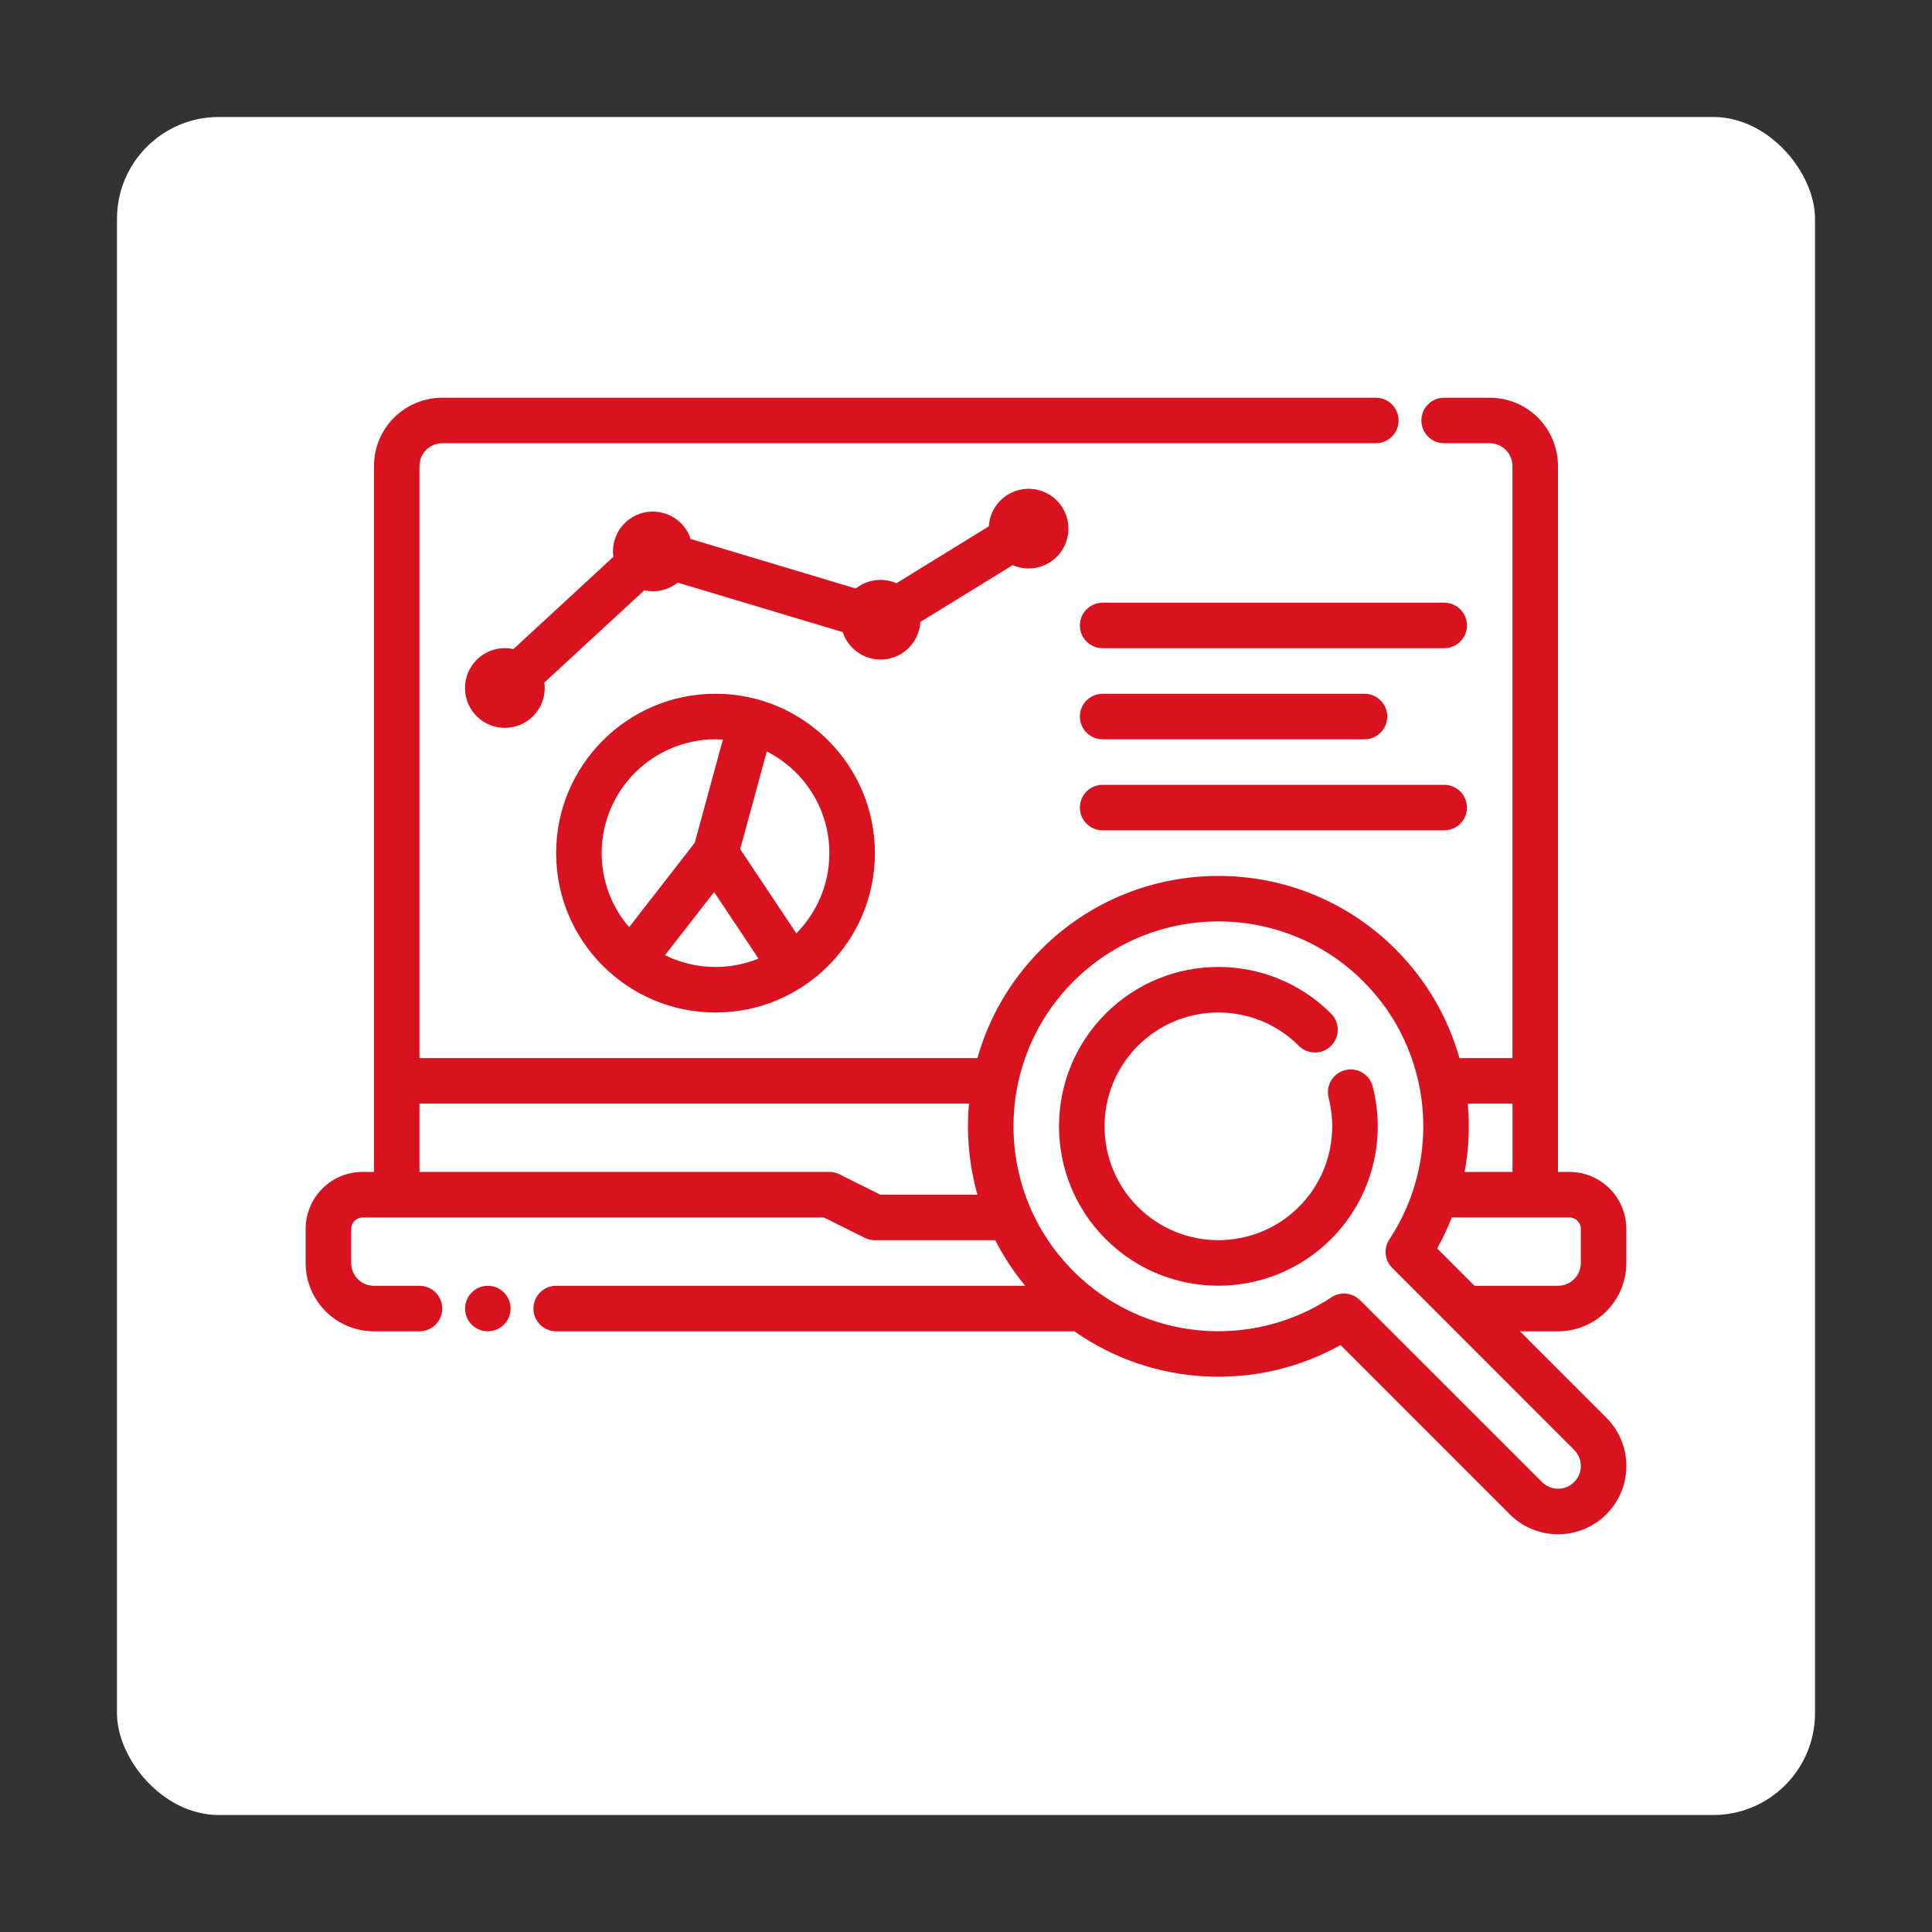 <svg xmlns="http://www.w3.org/2000/svg" id="Layer_1" data-name="Layer 1" viewBox="0 0 512 512"><rect x="0" y="0" width="512" height="512" fill="#333333" stroke="none"/><rect x="31" y="31" width="450" height="450" rx="27" ry="27" fill="#fff" stroke-width="0"/><g id="ICON"><path d="M262.05 139.5c.24-4.11 2.88-7.88 6.99-9.35 5.49-1.96 11.54.91 13.49 6.4 1.96 5.49-.91 11.54-6.4 13.49-2.63.94-5.39.77-7.77-.27l-24.46 15.06c-.27 4.94-4.01 9.16-9.09 9.86-5.14.71-9.93-2.41-11.48-7.17l-43.74-13.12c-2.49 1.97-5.75 2.72-8.85 2.04l-26.49 24.45c.43 3.11-.53 6.38-2.89 8.81-4.07 4.18-10.76 4.26-14.94.2-4.18-4.07-4.26-10.76-.2-14.94 2.64-2.72 6.4-3.7 9.84-2.94l26.49-24.45c-.33-2.35.13-4.83 1.48-7.01 3.07-4.95 9.59-6.47 14.54-3.4 2.2 1.36 3.72 3.4 4.47 5.68l43.74 13.12c1.43-1.13 3.17-1.92 5.12-2.18 2-.28 3.94.02 5.67.78l24.46-15.06z" fill="#d9121f" fill-rule="evenodd" stroke-width="0"/><path d="M189.62 183.85c-23.31.0-42.24 18.93-42.24 42.24s18.93 42.24 42.24 42.24 42.24-18.93 42.24-42.24-18.93-42.24-42.24-42.24zM201 254.04c-3.51 1.43-7.36 2.22-11.38 2.22-4.81.0-9.35-1.13-13.39-3.13l13.02-16.73 11.76 17.64zm2.22-54.89c9.83 4.98 16.57 15.18 16.57 26.94.0 8.29-3.34 15.79-8.76 21.25l-14.87-22.31 7.05-25.88zM191.58 195.98l-7.46 27.36-17.4 22.38c-4.53-5.27-7.27-12.13-7.27-19.62.0-16.66 13.52-30.17 30.17-30.17.66.0 1.31.02 1.96.06h0z" fill="#d9121f" fill-rule="evenodd" stroke-width="0"/><path d="M292.21 171.78h90.52c3.33.0 6.03-2.7 6.03-6.03s-2.7-6.03-6.03-6.03h-90.52c-3.33.0-6.03 2.7-6.03 6.03s2.7 6.03 6.03 6.03z" fill="#d9121f" fill-rule="evenodd" stroke-width="0"/><path d="M292.21 220.05h90.52c3.33.0 6.03-2.7 6.03-6.03s-2.7-6.03-6.03-6.03h-90.52c-3.33.0-6.03 2.7-6.03 6.03s2.7 6.03 6.03 6.03z" fill="#d9121f" fill-rule="evenodd" stroke-width="0"/><path d="M292.21 195.92h69.4c3.33.0 6.03-2.7 6.03-6.03s-2.7-6.03-6.03-6.03h-69.4c-3.33.0-6.03 2.7-6.03 6.03s2.7 6.03 6.03 6.03z" fill="#d9121f" fill-rule="evenodd" stroke-width="0"/><path d="M352.1 290.95c2.56 10-.06 21.06-7.88 28.88-11.78 11.77-30.9 11.77-42.67.0s-11.78-30.9.0-42.67c11.77-11.78 30.89-11.78 42.67.0 2.35 2.35 6.18 2.35 8.53.0 2.35-2.36 2.35-6.18.0-8.54-16.49-16.49-43.25-16.49-59.74.0-16.48 16.49-16.48 43.25.0 59.74 16.49 16.49 43.25 16.49 59.74.0 10.94-10.95 14.63-26.42 11.04-40.41-.83-3.23-4.12-5.18-7.34-4.35-3.23.83-5.18 4.12-4.34 7.34h0z" fill="#d9121f" fill-rule="evenodd" stroke-width="0"/><circle cx="129.28" cy="346.78" r="6.03" fill="#d9121f" stroke-width="0"/><path d="M400.83 280.4h-14.07c-2.98-10.57-8.62-20.54-16.93-28.84-25.9-25.91-67.97-25.91-93.87.0-8.31 8.31-13.95 18.28-16.93 28.84H111.17V123.5c0-1.6.63-3.14 1.77-4.27 1.13-1.13 2.67-1.77 4.27-1.77h247.41c3.33.0 6.03-2.7 6.03-6.03s-2.7-6.03-6.03-6.03H117.21c-4.8.0-9.41 1.91-12.8 5.3-3.4 3.39-5.3 8-5.3 12.8v187.07h-3.02c-4 0-7.84 1.59-10.67 4.42-2.83 2.83-4.42 6.67-4.42 10.67v9.05c0 10 8.1 18.1 18.1 18.1h12.07c3.33.0 6.03-2.7 6.03-6.03s-2.7-6.03-6.03-6.03H99.1c-3.33.0-6.03-2.7-6.03-6.03v-9.05c0-.8.32-1.57.88-2.14.57-.56 1.33-.88 2.14-.88h122.28l10.8 5.39c.84.42 1.76.64 2.7.64h31.89c2.16 4.24 4.8 8.29 7.94 12.07H147.39c-3.33.0-6.03 2.7-6.03 6.03s2.7 6.03 6.03 6.03h137.34c20.93 14.73 48.5 15.95 70.53 3.64l44.84 44.85c7.07 7.06 18.54 7.06 25.6.0 7.07-7.07 7.07-18.54.0-25.6l-22.89-22.89h10.08c10 0 18.1-8.1 18.1-18.1v-9.05c0-4-1.59-7.84-4.42-10.67-2.83-2.83-6.67-4.42-10.67-4.42h-3.02V123.5c0-4.8-1.91-9.41-5.3-12.8-3.39-3.4-8-5.3-12.8-5.3h-12.07c-3.33.0-6.03 2.7-6.03 6.03s2.7 6.03 6.03 6.03h12.07c1.6.0 3.14.63 4.27 1.77 1.13 1.13 1.77 2.67 1.77 4.27v156.9zm-40.4 64.18c-2.03-2.03-5.2-2.35-7.6-.77-21.08 13.96-49.78 11.65-68.35-6.92-21.19-21.19-21.19-55.61.0-76.81 21.2-21.19 55.61-21.19 76.81.0 18.57 18.56 20.87 47.27 6.92 68.35-1.59 2.4-1.27 5.57.77 7.6l48.19 48.2c2.36 2.35 2.36 6.18.0 8.53-2.35 2.36-6.17 2.36-8.53.0l-48.2-48.19zm24.3-21.94c-1.09 2.81-2.38 5.55-3.87 8.21l9.89 9.89h22.15c3.33.0 6.03-2.7 6.03-6.03v-9.05c0-.8-.32-1.57-.88-2.14-.57-.56-1.33-.88-2.14-.88h-31.19zM256.79 292.47H111.17v18.1h108.62c.94.0 1.86.22 2.7.64l10.8 5.39h25.74c-2.21-7.86-2.96-16.05-2.23-24.14zm144.04 18.1v-18.1h-11.85c.54 6.03.27 12.13-.83 18.1h12.68z" fill="#d9121f" fill-rule="evenodd" stroke-width="0"/></g></svg>